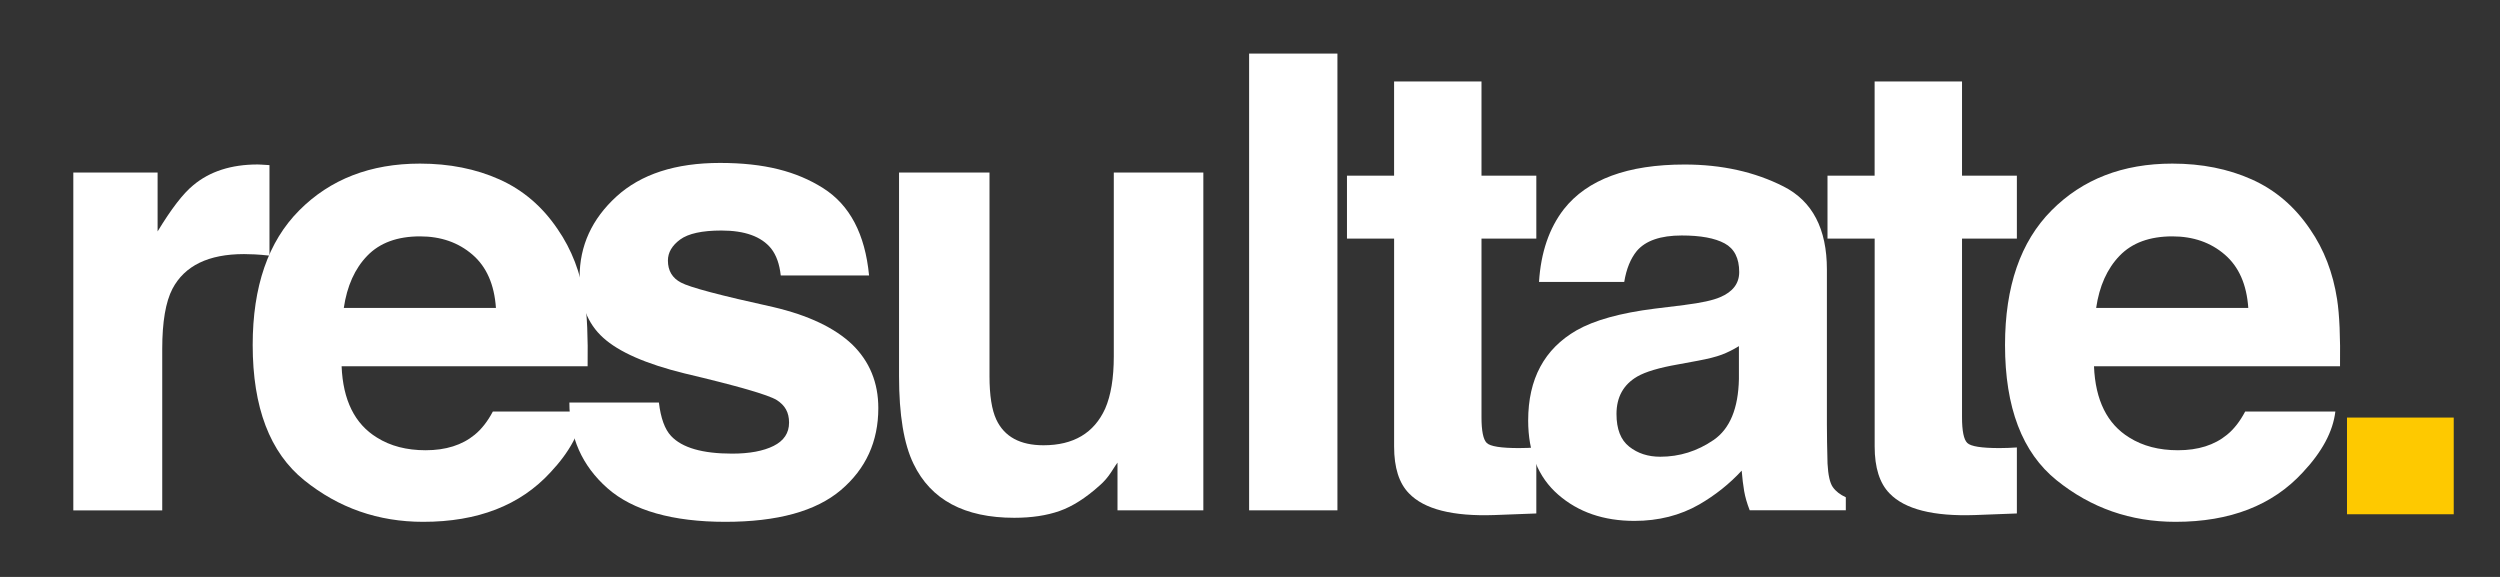 <svg xmlns="http://www.w3.org/2000/svg" width="104" height="24" viewBox="0 0 104 24" fill="none"><rect x="0" y="0" width="104" height="24" fill="#333333" stroke="none"/><path d="M10.894 6.85C10.941 6.856 11.047 6.861 11.21 6.869V10.634C10.978 10.608 10.773 10.591 10.591 10.582C10.411 10.574 10.264 10.57 10.152 10.57C8.674 10.57 7.682 11.052 7.174 12.014C6.892 12.556 6.749 13.389 6.749 14.515V21.232H3.05V7.178H6.556V9.628C7.123 8.692 7.617 8.05 8.038 7.706C8.726 7.13 9.619 6.842 10.72 6.842C10.788 6.842 10.846 6.844 10.893 6.849L10.894 6.85Z" fill="white"></path><path d="M20.777 7.464C21.757 7.903 22.567 8.595 23.204 9.543C23.78 10.378 24.152 11.347 24.324 12.449C24.423 13.094 24.463 14.024 24.445 15.238H14.211C14.268 16.647 14.758 17.637 15.68 18.202C16.241 18.555 16.916 18.73 17.707 18.73C18.543 18.73 19.224 18.516 19.747 18.086C20.031 17.854 20.285 17.532 20.503 17.119H24.253C24.154 17.952 23.701 18.799 22.892 19.658C21.634 21.024 19.872 21.708 17.605 21.708C15.735 21.708 14.086 21.132 12.656 19.978C11.227 18.826 10.512 16.951 10.512 14.352C10.512 11.918 11.156 10.051 12.447 8.753C13.738 7.454 15.413 6.806 17.472 6.806C18.694 6.806 19.796 7.025 20.777 7.464ZM15.281 10.637C14.761 11.172 14.436 11.897 14.302 12.811H20.631C20.564 11.835 20.239 11.095 19.652 10.591C19.066 10.087 18.341 9.833 17.473 9.833C16.531 9.833 15.8 10.101 15.281 10.637Z" fill="white"></path><path d="M27.41 16.744C27.487 17.397 27.657 17.861 27.916 18.136C28.373 18.626 29.22 18.871 30.454 18.871C31.18 18.871 31.756 18.763 32.184 18.549C32.611 18.334 32.825 18.012 32.825 17.582C32.825 17.151 32.654 16.857 32.309 16.641C31.965 16.426 30.684 16.056 28.466 15.531C26.87 15.137 25.744 14.642 25.092 14.049C24.439 13.464 24.112 12.622 24.112 11.522C24.112 10.224 24.622 9.11 25.642 8.177C26.663 7.245 28.099 6.778 29.951 6.778C31.802 6.778 33.139 7.128 34.246 7.829C35.352 8.53 35.988 9.739 36.153 11.458H32.479C32.428 10.985 32.294 10.611 32.078 10.337C31.673 9.838 30.983 9.59 30.009 9.59C29.208 9.59 28.637 9.715 28.296 9.963C27.957 10.212 27.785 10.505 27.785 10.839C27.785 11.261 27.967 11.566 28.329 11.755C28.691 11.952 29.969 12.291 32.164 12.773C33.628 13.116 34.725 13.637 35.455 14.333C36.177 15.038 36.538 15.919 36.538 16.977C36.538 18.369 36.019 19.505 34.982 20.386C33.943 21.267 32.34 21.708 30.17 21.708C28 21.708 26.323 21.242 25.269 20.309C24.213 19.377 23.686 18.189 23.686 16.745H27.412L27.41 16.744Z" fill="white"></path><path d="M41.163 7.178V15.648C41.163 16.447 41.258 17.049 41.446 17.453C41.78 18.166 42.434 18.523 43.409 18.523C44.657 18.523 45.512 18.015 45.974 17.002C46.214 16.452 46.334 15.727 46.334 14.823V7.178H50.059V21.23H46.488V19.245C46.453 19.287 46.368 19.416 46.231 19.632C46.093 19.846 45.931 20.037 45.742 20.199C45.168 20.715 44.612 21.069 44.078 21.257C43.541 21.446 42.913 21.54 42.194 21.54C40.121 21.54 38.724 20.793 38.004 19.298C37.601 18.473 37.4 17.256 37.4 15.65V7.178H41.165H41.163Z" fill="white"></path><path d="M55.637 21.23H51.963V2.229H55.637V21.23Z" fill="white"></path><path d="M56.034 9.925V7.307H57.994V3.39H61.63V7.309H63.911V9.926H61.63V17.351C61.63 17.927 61.702 18.285 61.849 18.427C61.995 18.57 62.442 18.64 63.19 18.64C63.301 18.64 63.419 18.638 63.544 18.633C63.668 18.63 63.791 18.623 63.911 18.614V21.36L62.171 21.426C60.435 21.486 59.25 21.186 58.614 20.524C58.201 20.104 57.995 19.454 57.995 18.576V9.926H56.036L56.034 9.925Z" fill="white"></path><path d="M70.092 12.684C70.776 12.599 71.264 12.491 71.559 12.362C72.087 12.139 72.351 11.791 72.351 11.318C72.351 10.742 72.149 10.344 71.744 10.125C71.338 9.905 70.745 9.796 69.96 9.796C69.08 9.796 68.458 10.01 68.091 10.44C67.831 10.759 67.656 11.188 67.568 11.729H64.023C64.1 10.5 64.445 9.491 65.058 8.7C66.034 7.463 67.709 6.844 70.081 6.844C71.626 6.844 72.999 7.149 74.199 7.759C75.399 8.369 75.999 9.521 75.999 11.213V17.659C75.999 18.107 76.008 18.647 76.025 19.283C76.05 19.764 76.124 20.09 76.244 20.262C76.364 20.435 76.546 20.575 76.786 20.687V21.228H72.788C72.677 20.945 72.6 20.678 72.557 20.43C72.514 20.181 72.48 19.896 72.454 19.579C71.945 20.13 71.357 20.598 70.69 20.985C69.894 21.441 68.996 21.669 67.993 21.669C66.713 21.669 65.657 21.305 64.824 20.58C63.989 19.854 63.572 18.825 63.572 17.493C63.572 15.765 64.243 14.515 65.585 13.742C66.32 13.322 67.404 13.02 68.832 12.84L70.092 12.686V12.684ZM72.339 14.399C72.104 14.544 71.866 14.663 71.626 14.754C71.386 14.844 71.057 14.927 70.639 15.005L69.802 15.16C69.019 15.297 68.456 15.465 68.113 15.662C67.536 15.998 67.246 16.517 67.246 17.222C67.246 17.849 67.422 18.304 67.776 18.581C68.129 18.861 68.559 19 69.067 19C69.869 19 70.608 18.768 71.285 18.304C71.962 17.839 72.313 16.994 72.339 15.765V14.399Z" fill="white"></path><path d="M76.024 9.925V7.307H77.984V3.39H81.62V7.309H83.902V9.926H81.62V17.351C81.62 17.927 81.692 18.285 81.839 18.427C81.985 18.57 82.432 18.64 83.18 18.64C83.291 18.64 83.41 18.638 83.535 18.633C83.658 18.63 83.782 18.623 83.902 18.614V21.36L82.162 21.426C80.427 21.486 79.24 21.186 78.604 20.524C78.193 20.104 77.986 19.454 77.986 18.576V9.926H76.026L76.024 9.925Z" fill="white"></path><path d="M93.674 7.464C94.655 7.903 95.464 8.595 96.103 9.543C96.68 10.378 97.052 11.347 97.223 12.449C97.322 13.094 97.362 14.024 97.345 15.238H87.11C87.167 16.647 87.657 17.637 88.579 18.202C89.14 18.555 89.816 18.73 90.604 18.73C91.441 18.73 92.121 18.516 92.644 18.086C92.93 17.854 93.182 17.532 93.4 17.119H97.151C97.052 17.952 96.599 18.799 95.79 19.658C94.531 21.024 92.769 21.708 90.503 21.708C88.633 21.708 86.984 21.132 85.554 19.978C84.124 18.826 83.409 16.951 83.409 14.352C83.409 11.918 84.054 10.051 85.345 8.753C86.635 7.454 88.31 6.806 90.369 6.806C91.593 6.806 92.694 7.025 93.674 7.464ZM88.178 10.637C87.659 11.172 87.333 11.897 87.2 12.811H93.529C93.462 11.835 93.136 11.095 92.55 10.591C91.965 10.087 91.238 9.833 90.371 9.833C89.428 9.833 88.696 10.101 88.178 10.637Z" fill="white"></path><path d="M102.075 17.371H97.635V21.393H102.075V17.371Z" fill="#FEC900"></path></svg>